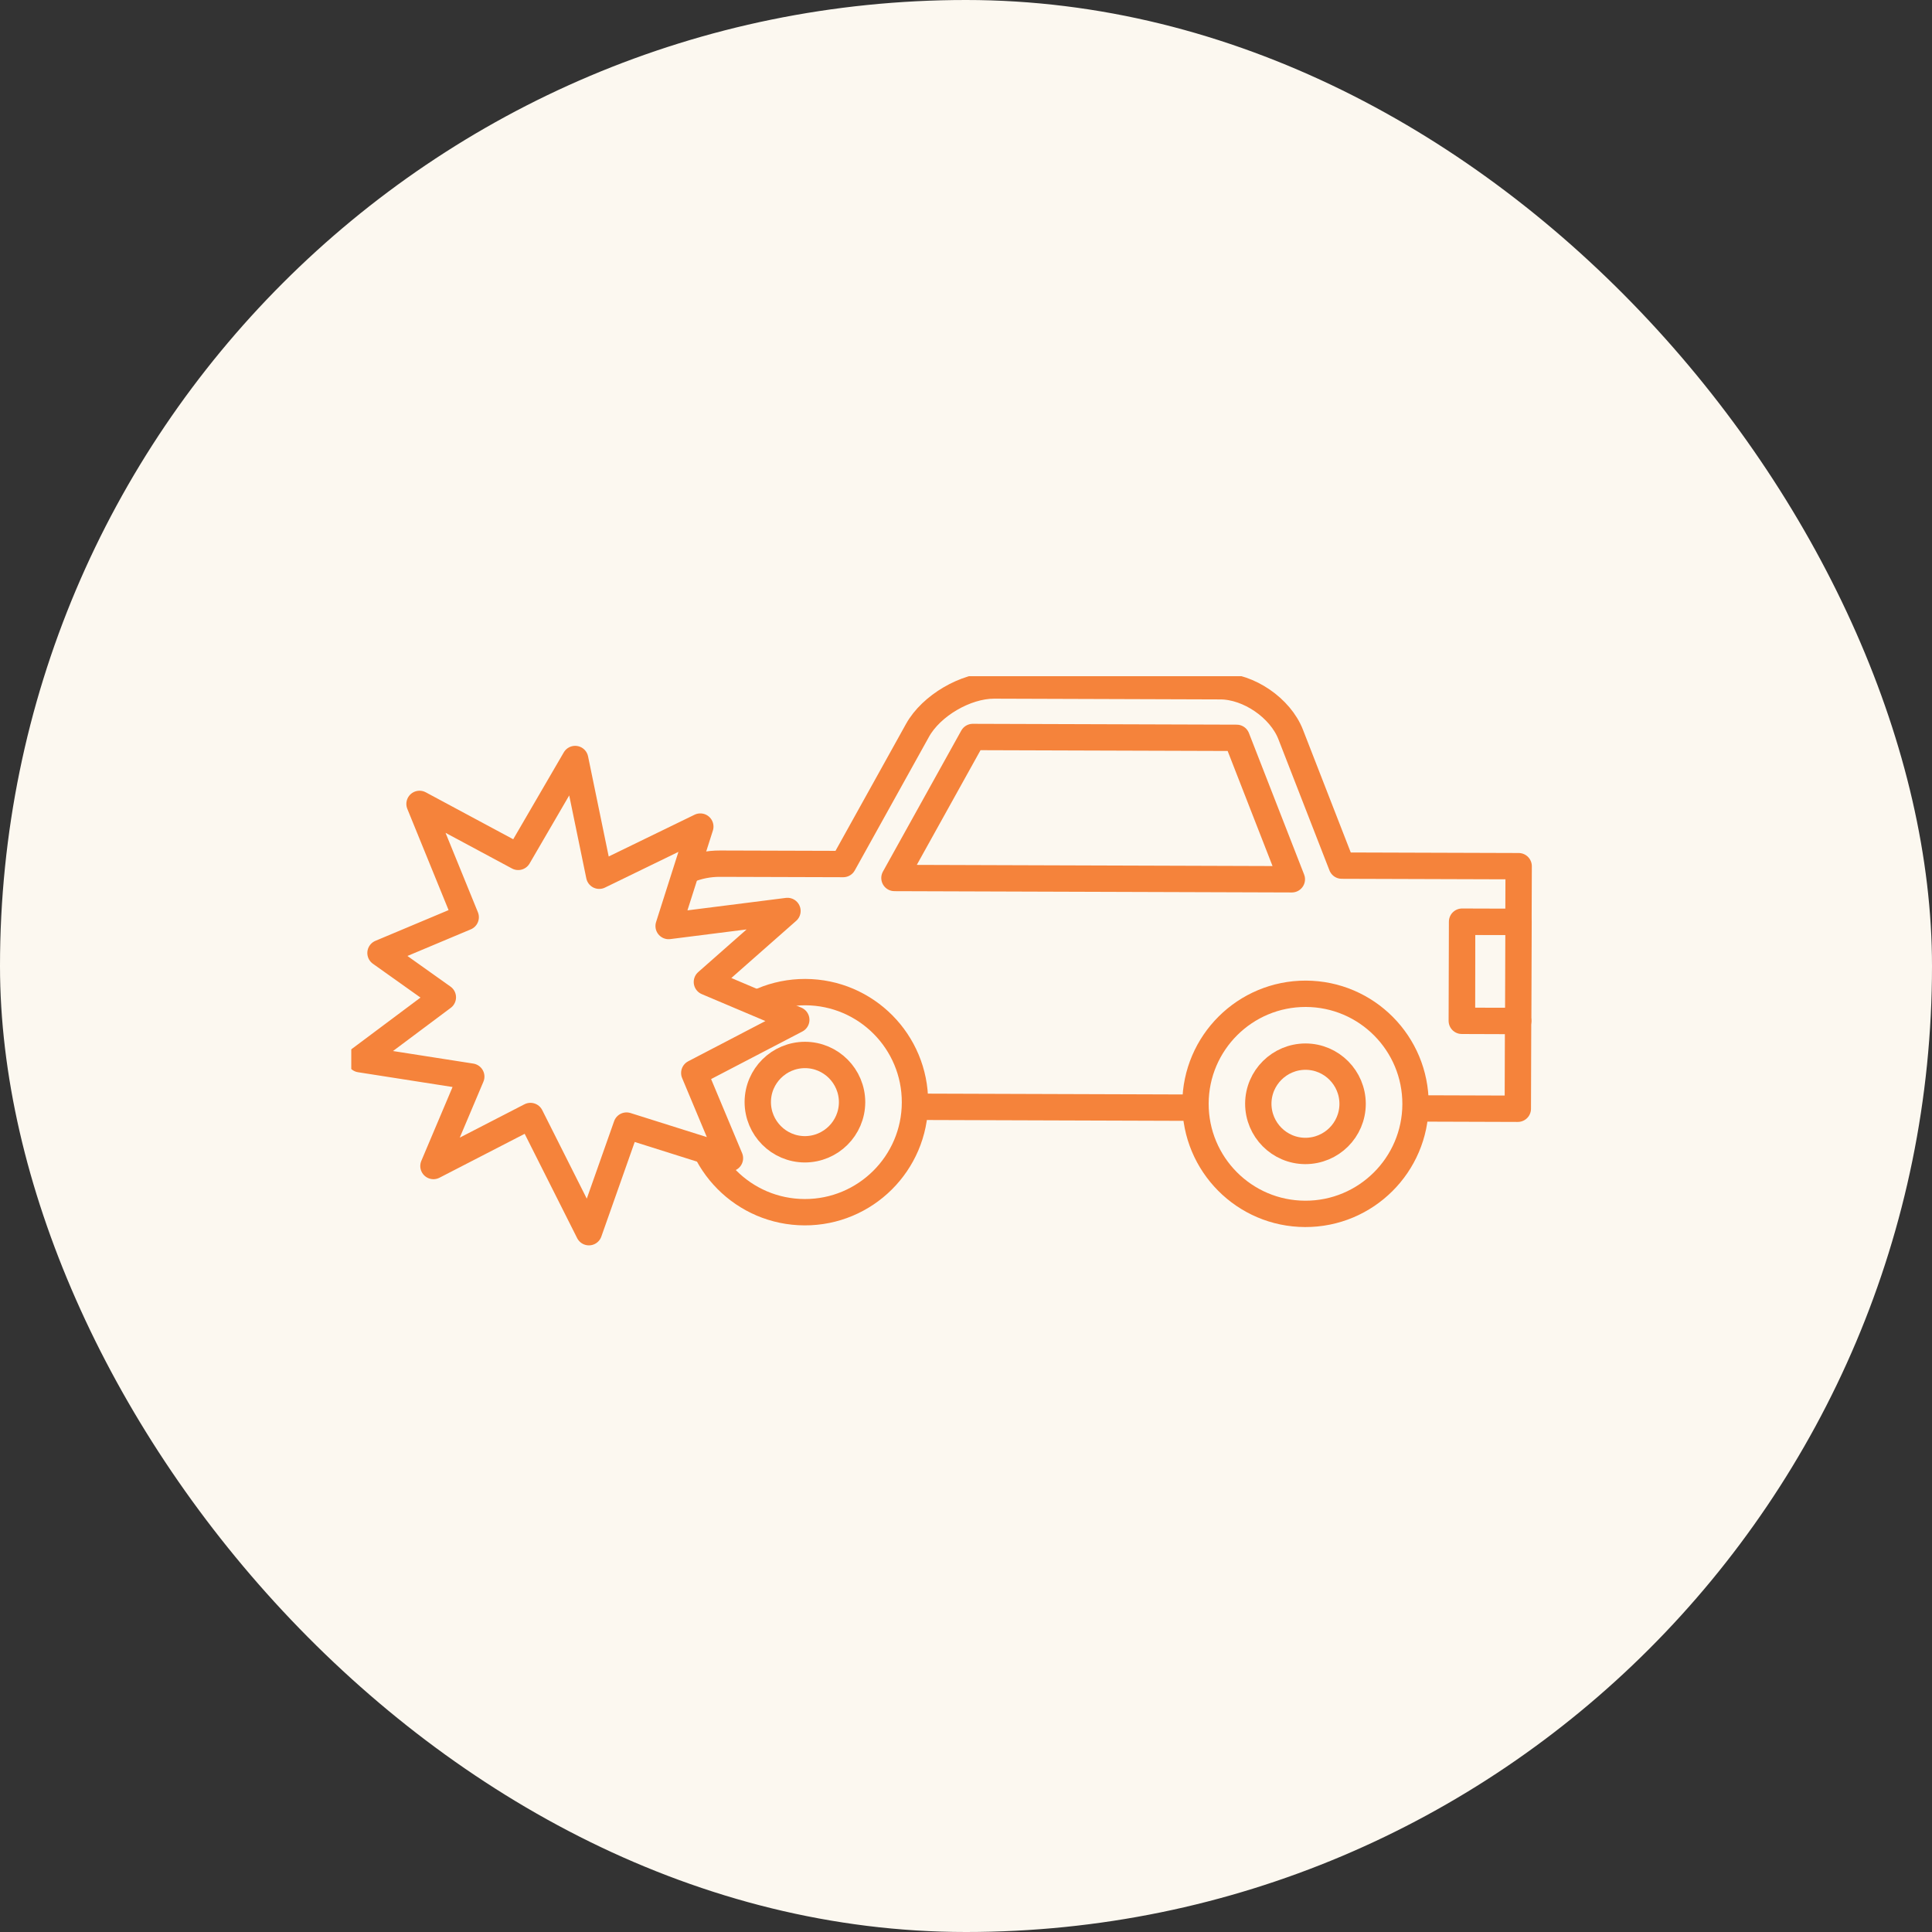 <svg width="110" height="110" viewBox="0 0 110 110" fill="none" xmlns="http://www.w3.org/2000/svg">
<rect x="0" y="0" width="110" height="110" fill="#333333" stroke="none"/>
<rect width="110" height="110" rx="55" fill="#FCF8F0"/>
<g clip-path="url(#clip0_210_326)">
<path d="M83.247 52.474L83.229 58.12L86.44 58.131L86.459 52.484L83.247 52.474Z" fill="#FCF8F0" stroke="#F5833B" stroke-width="1.5" stroke-linejoin="round"/>
<path d="M86.439 58.133L83.228 58.122L83.244 52.476L86.455 52.486L86.466 49.317L76.393 49.285L73.484 41.813C72.896 40.31 71.098 39.077 69.484 39.072L56.597 39.029C54.984 39.029 53.021 40.172 52.238 41.585L48.011 49.195L40.996 49.174C38.404 49.163 36.299 51.259 36.288 53.852L36.257 62.964L86.418 63.128L86.434 58.138L86.439 58.133ZM50.926 49.989L55.386 41.961L70.41 42.009L73.552 50.063L50.926 49.989Z" fill="#FCF8F0" stroke="#F5833B" stroke-width="1.5" stroke-linejoin="round"/>
<path d="M68.066 62.827C68.056 66.288 70.849 69.103 74.309 69.113C77.769 69.124 80.583 66.325 80.594 62.869C80.604 59.408 77.811 56.593 74.351 56.582C70.891 56.572 68.077 59.371 68.066 62.832V62.827Z" fill="#FCF8F0" stroke="#F5833B" stroke-width="1.5" stroke-linejoin="round"/>
<path d="M71.642 62.837C71.642 64.319 72.838 65.526 74.319 65.531C75.801 65.531 77.007 64.34 77.012 62.853C77.012 61.371 75.817 60.165 74.335 60.16C72.854 60.16 71.648 61.356 71.642 62.837Z" fill="#FCF8F0" stroke="#F5833B" stroke-width="1.5" stroke-linejoin="round"/>
<path d="M39.563 62.731C39.552 66.192 42.346 69.008 45.811 69.018C49.27 69.029 52.085 66.229 52.095 62.774C52.106 59.313 49.313 56.498 45.853 56.487C42.393 56.477 39.579 59.276 39.568 62.731H39.563Z" fill="#FCF8F0" stroke="#F5833B" stroke-width="1.5" stroke-linejoin="round"/>
<path d="M43.144 62.742C43.144 64.224 44.34 65.43 45.821 65.436C47.302 65.436 48.508 64.24 48.514 62.758C48.514 61.276 47.318 60.07 45.837 60.065C44.356 60.065 43.15 61.26 43.144 62.742Z" fill="#FCF8F0" stroke="#F5833B" stroke-width="1.5" stroke-linejoin="round"/>
<path d="M29.504 48.787L32.747 43.215L34.117 49.861L39.873 47.062L38.069 52.724L44.835 51.867L40.248 55.91L45.337 58.064L39.529 61.091L41.56 65.943L35.672 64.086L33.53 70.156L30.202 63.541L24.679 66.388L26.832 61.297L20.5 60.307L25.214 56.783L21.664 54.259L26.515 52.222L23.886 45.771L29.504 48.787Z" fill="#FCF8F0" stroke="#F5833B" stroke-width="1.5" stroke-linejoin="round"/>
</g>
<defs>
<clipPath id="clip0_210_326">
<rect width="69" height="33" fill="white" transform="translate(20 38.5)"/>
</clipPath>
</defs>
</svg>
